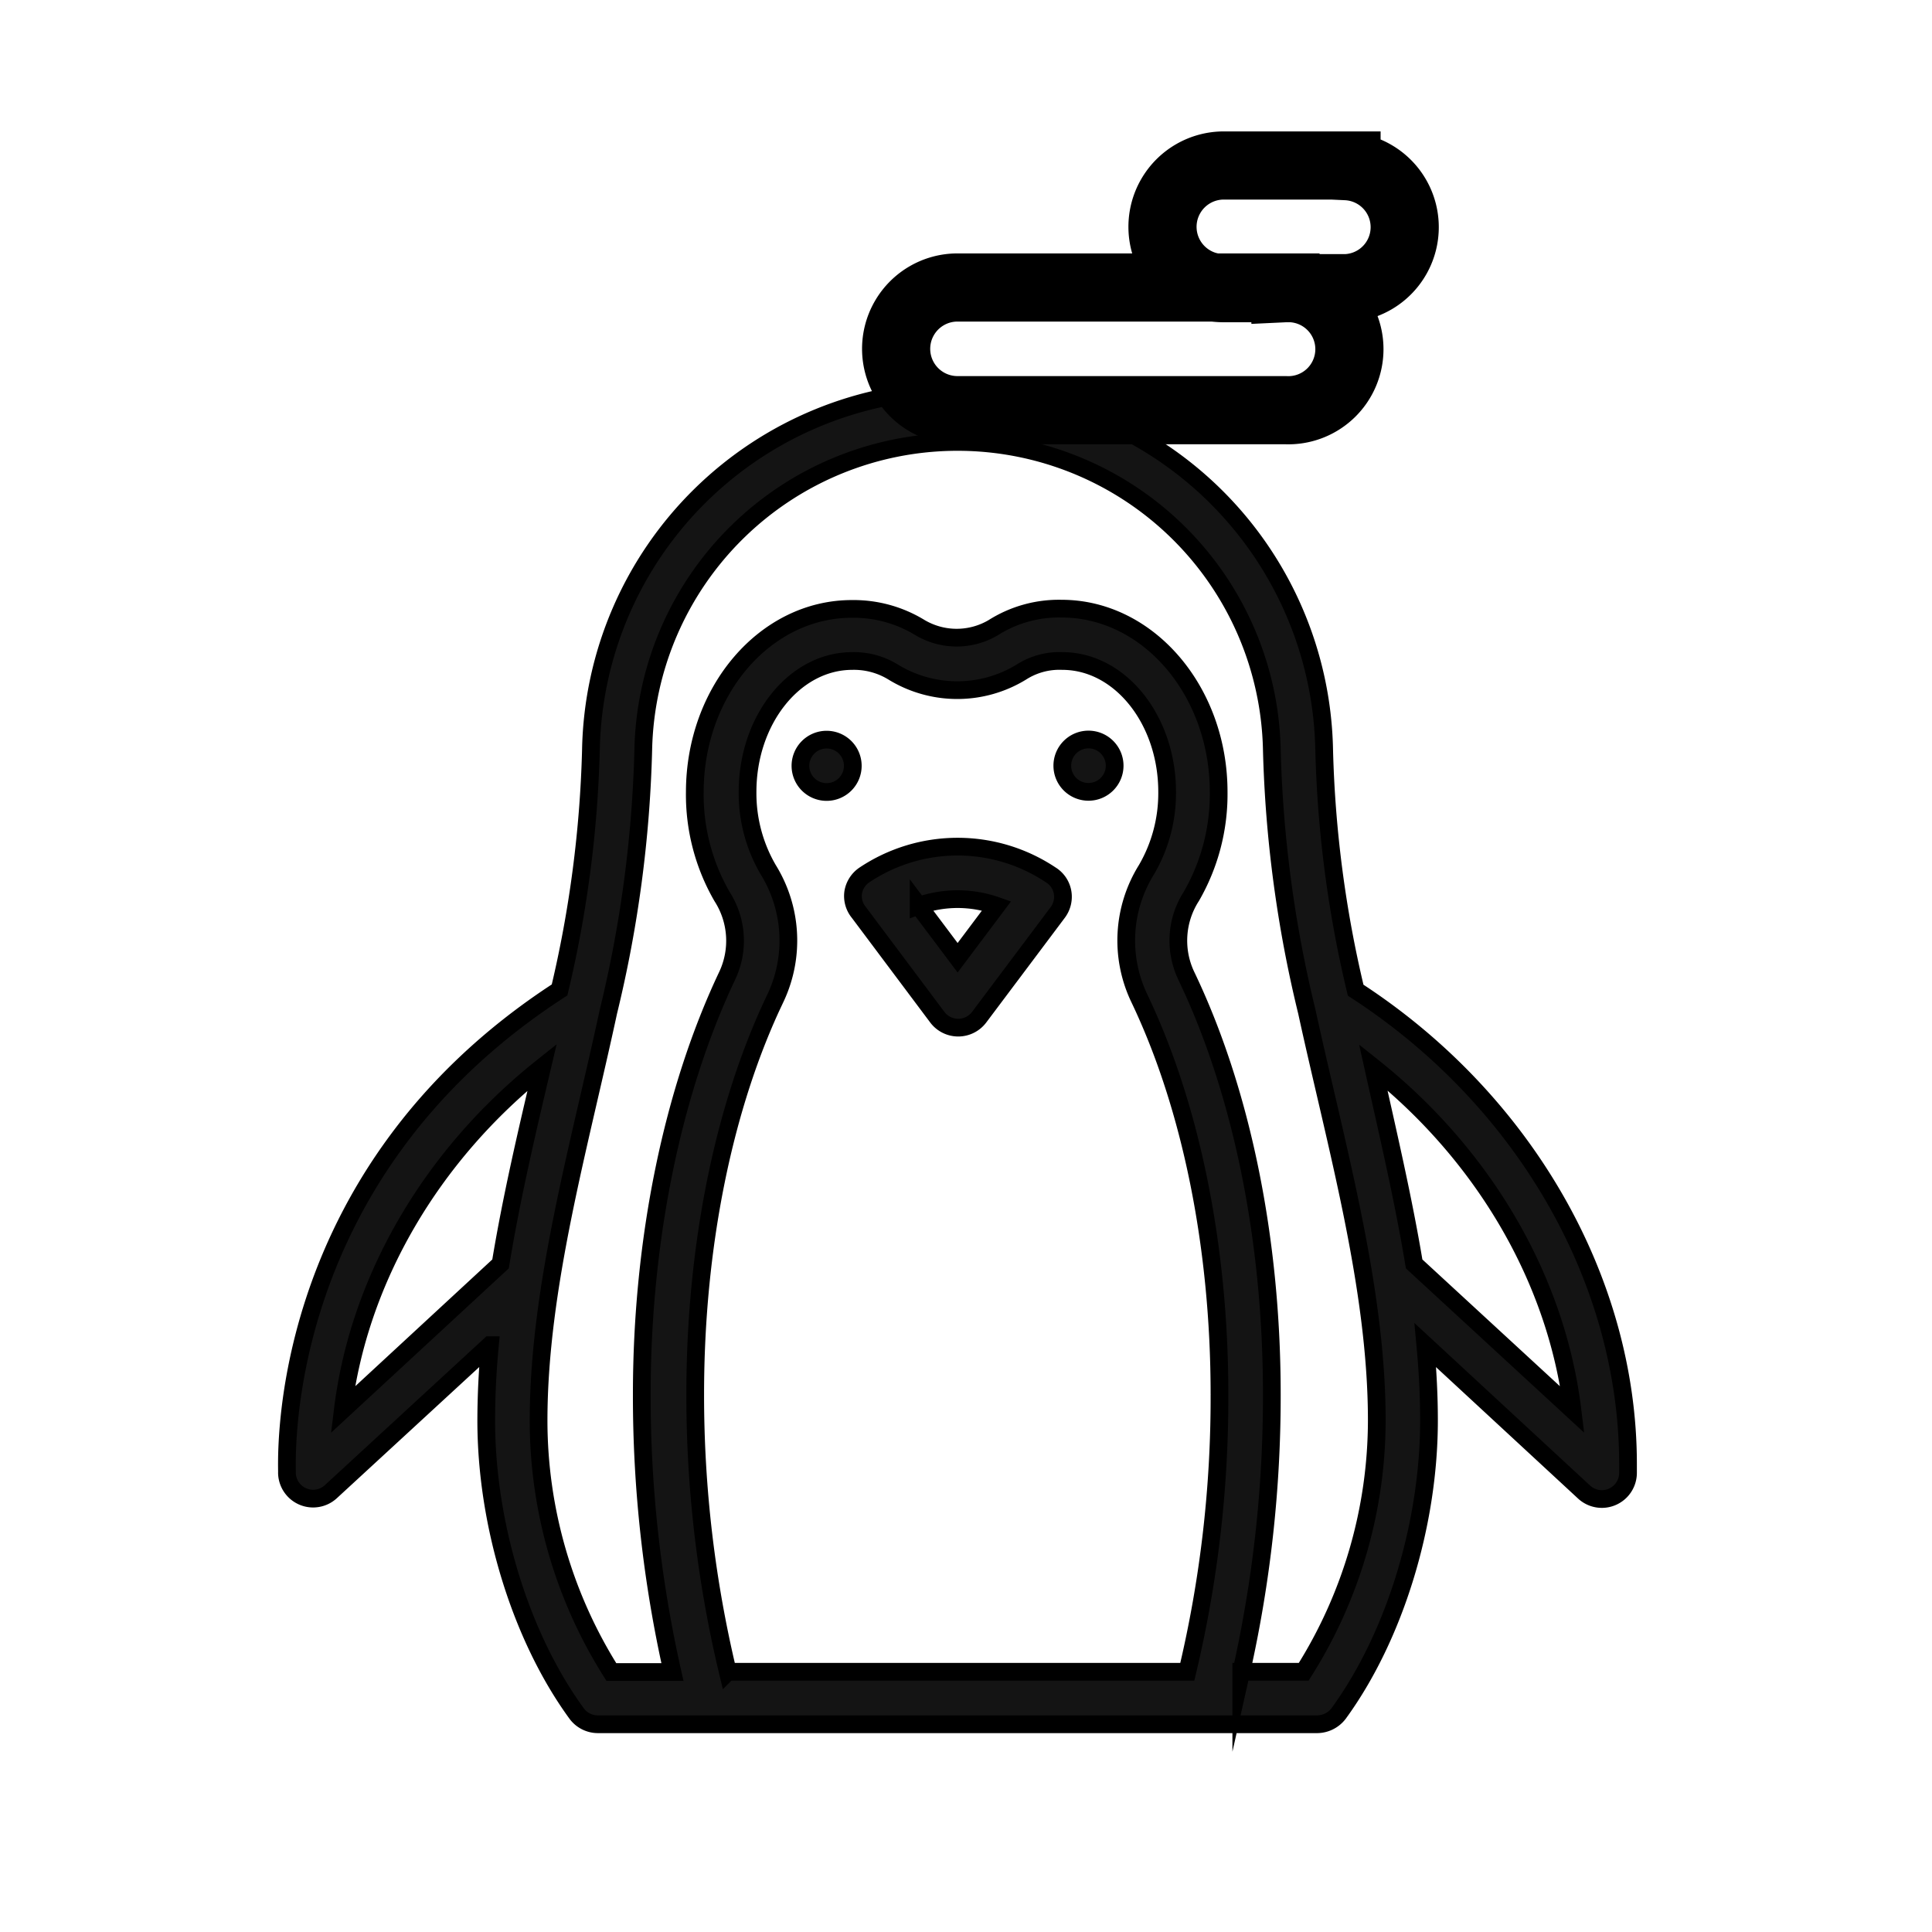 <svg xmlns="http://www.w3.org/2000/svg" viewBox="0 0 141.73 141.73"><defs><style>.cls-3{fill:none}.cls-2,.cls-3{stroke:#000;stroke-miterlimit:10}.cls-2{fill:#141414;stroke-width:1.3px}.cls-3{stroke-width:5px}</style></defs><g id="レイヤー_2" data-name="レイヤー 2"><g id="レイヤー_1-2" data-name="レイヤー 1"><path fill="none" d="M0 0h141.73v141.73H0z"/><path class="cls-2" d="M79.85 54.25a1.92 1.92 0 1 0 1.92 1.92 1.92 1.92 0 0 0-1.92-1.92zm-17.29 1.92a1.92 1.92 0 1 0-1.92 1.93 1.92 1.92 0 0 0 1.92-1.93zm14.52 8.01a12.3 12.3 0 0 0-13.66 0 1.93 1.93 0 0 0-.83 1.28 1.89 1.89 0 0 0 .41 1.47l5.76 7.69a1.92 1.92 0 0 0 3.07 0l5.77-7.69a1.92 1.92 0 0 0 .35-1.47 1.88 1.88 0 0 0-.87-1.28zm-6.83 6.08l-2.86-3.81a8.59 8.59 0 0 1 5.72 0z"/><path class="cls-2" d="M99.45 72.64A84.78 84.78 0 0 1 97.14 55a26.9 26.9 0 0 0-53.79 0 85.46 85.46 0 0 1-2.3 17.62c-21.36 13.84-19.94 35.25-20 35.4a1.92 1.92 0 0 0 3.22 1.41l11.67-10.75a59.37 59.37 0 0 0-.27 5.52c0 7.66 2.54 15.89 6.63 21.5a1.94 1.94 0 0 0 1.55.79h52.79a2 2 0 0 0 1.56-.79c4.09-5.61 6.63-13.84 6.63-21.5 0-1.76-.09-3.59-.27-5.52l11.64 10.77a1.92 1.92 0 0 0 3.23-1.41v-.65c0-13.5-7.64-26.75-19.98-34.75zm-74.3 30.78c1.17-9.54 6.48-18.65 14.62-25.13-1.11 4.71-2.26 9.61-3.05 14.43zm33.45 19.22h-5.21A87.2 87.2 0 0 1 51 102.28c0-10.83 2.09-21.16 5.9-29.09a9.88 9.88 0 0 0-.55-9.4 11.11 11.11 0 0 1-1.51-5.7c0-5.29 3.45-9.6 7.68-9.6a5.48 5.48 0 0 1 3 .81 9 9 0 0 0 9.41 0 5.17 5.17 0 0 1 3-.81c4.24 0 7.69 4.31 7.69 9.6a11.11 11.11 0 0 1-1.51 5.7 9.83 9.83 0 0 0-.55 9.4c3.8 7.93 5.9 18.26 5.9 29.09a86.59 86.59 0 0 1-2.36 20.36H58.6zm37 0h-4.54a92.22 92.22 0 0 0 2.24-20.36c0-11.4-2.23-22.28-6.3-30.75a6 6 0 0 1 .4-5.78 15 15 0 0 0 2-7.65c0-7.42-5.17-13.45-11.53-13.45a9 9 0 0 0-5 1.39 5.27 5.27 0 0 1-5.38 0 9.33 9.33 0 0 0-5-1.37c-6.35 0-11.52 6-11.52 13.45a14.94 14.94 0 0 0 2 7.65 6 6 0 0 1 .39 5.78c-4 8.43-6.28 19.35-6.28 30.75a92.21 92.21 0 0 0 2.25 20.36h-4.48a34.58 34.58 0 0 1-5.34-18.44c0-9.77 3-20.14 5.12-30A90.71 90.71 0 0 0 47.19 55a23.06 23.06 0 0 1 46.11 0 90.69 90.69 0 0 0 2.57 19.22C98 84 101 94.42 101 104.2a34.59 34.59 0 0 1-5.36 18.44zm8.14-29.92c-.8-4.82-1.94-9.66-3-14.43 8.14 6.48 13.44 15.59 14.61 25.13z"/><path class="cls-3" d="M94.3 21.09H70.24a4.48 4.48 0 0 0 0 9H94.3a4.48 4.48 0 1 0 0-8.95z"/><path class="cls-3" d="M98.78 12.14h-9a4.48 4.48 0 0 0 0 9h9a4.48 4.48 0 0 0 0-8.95z"/></g></g></svg>
